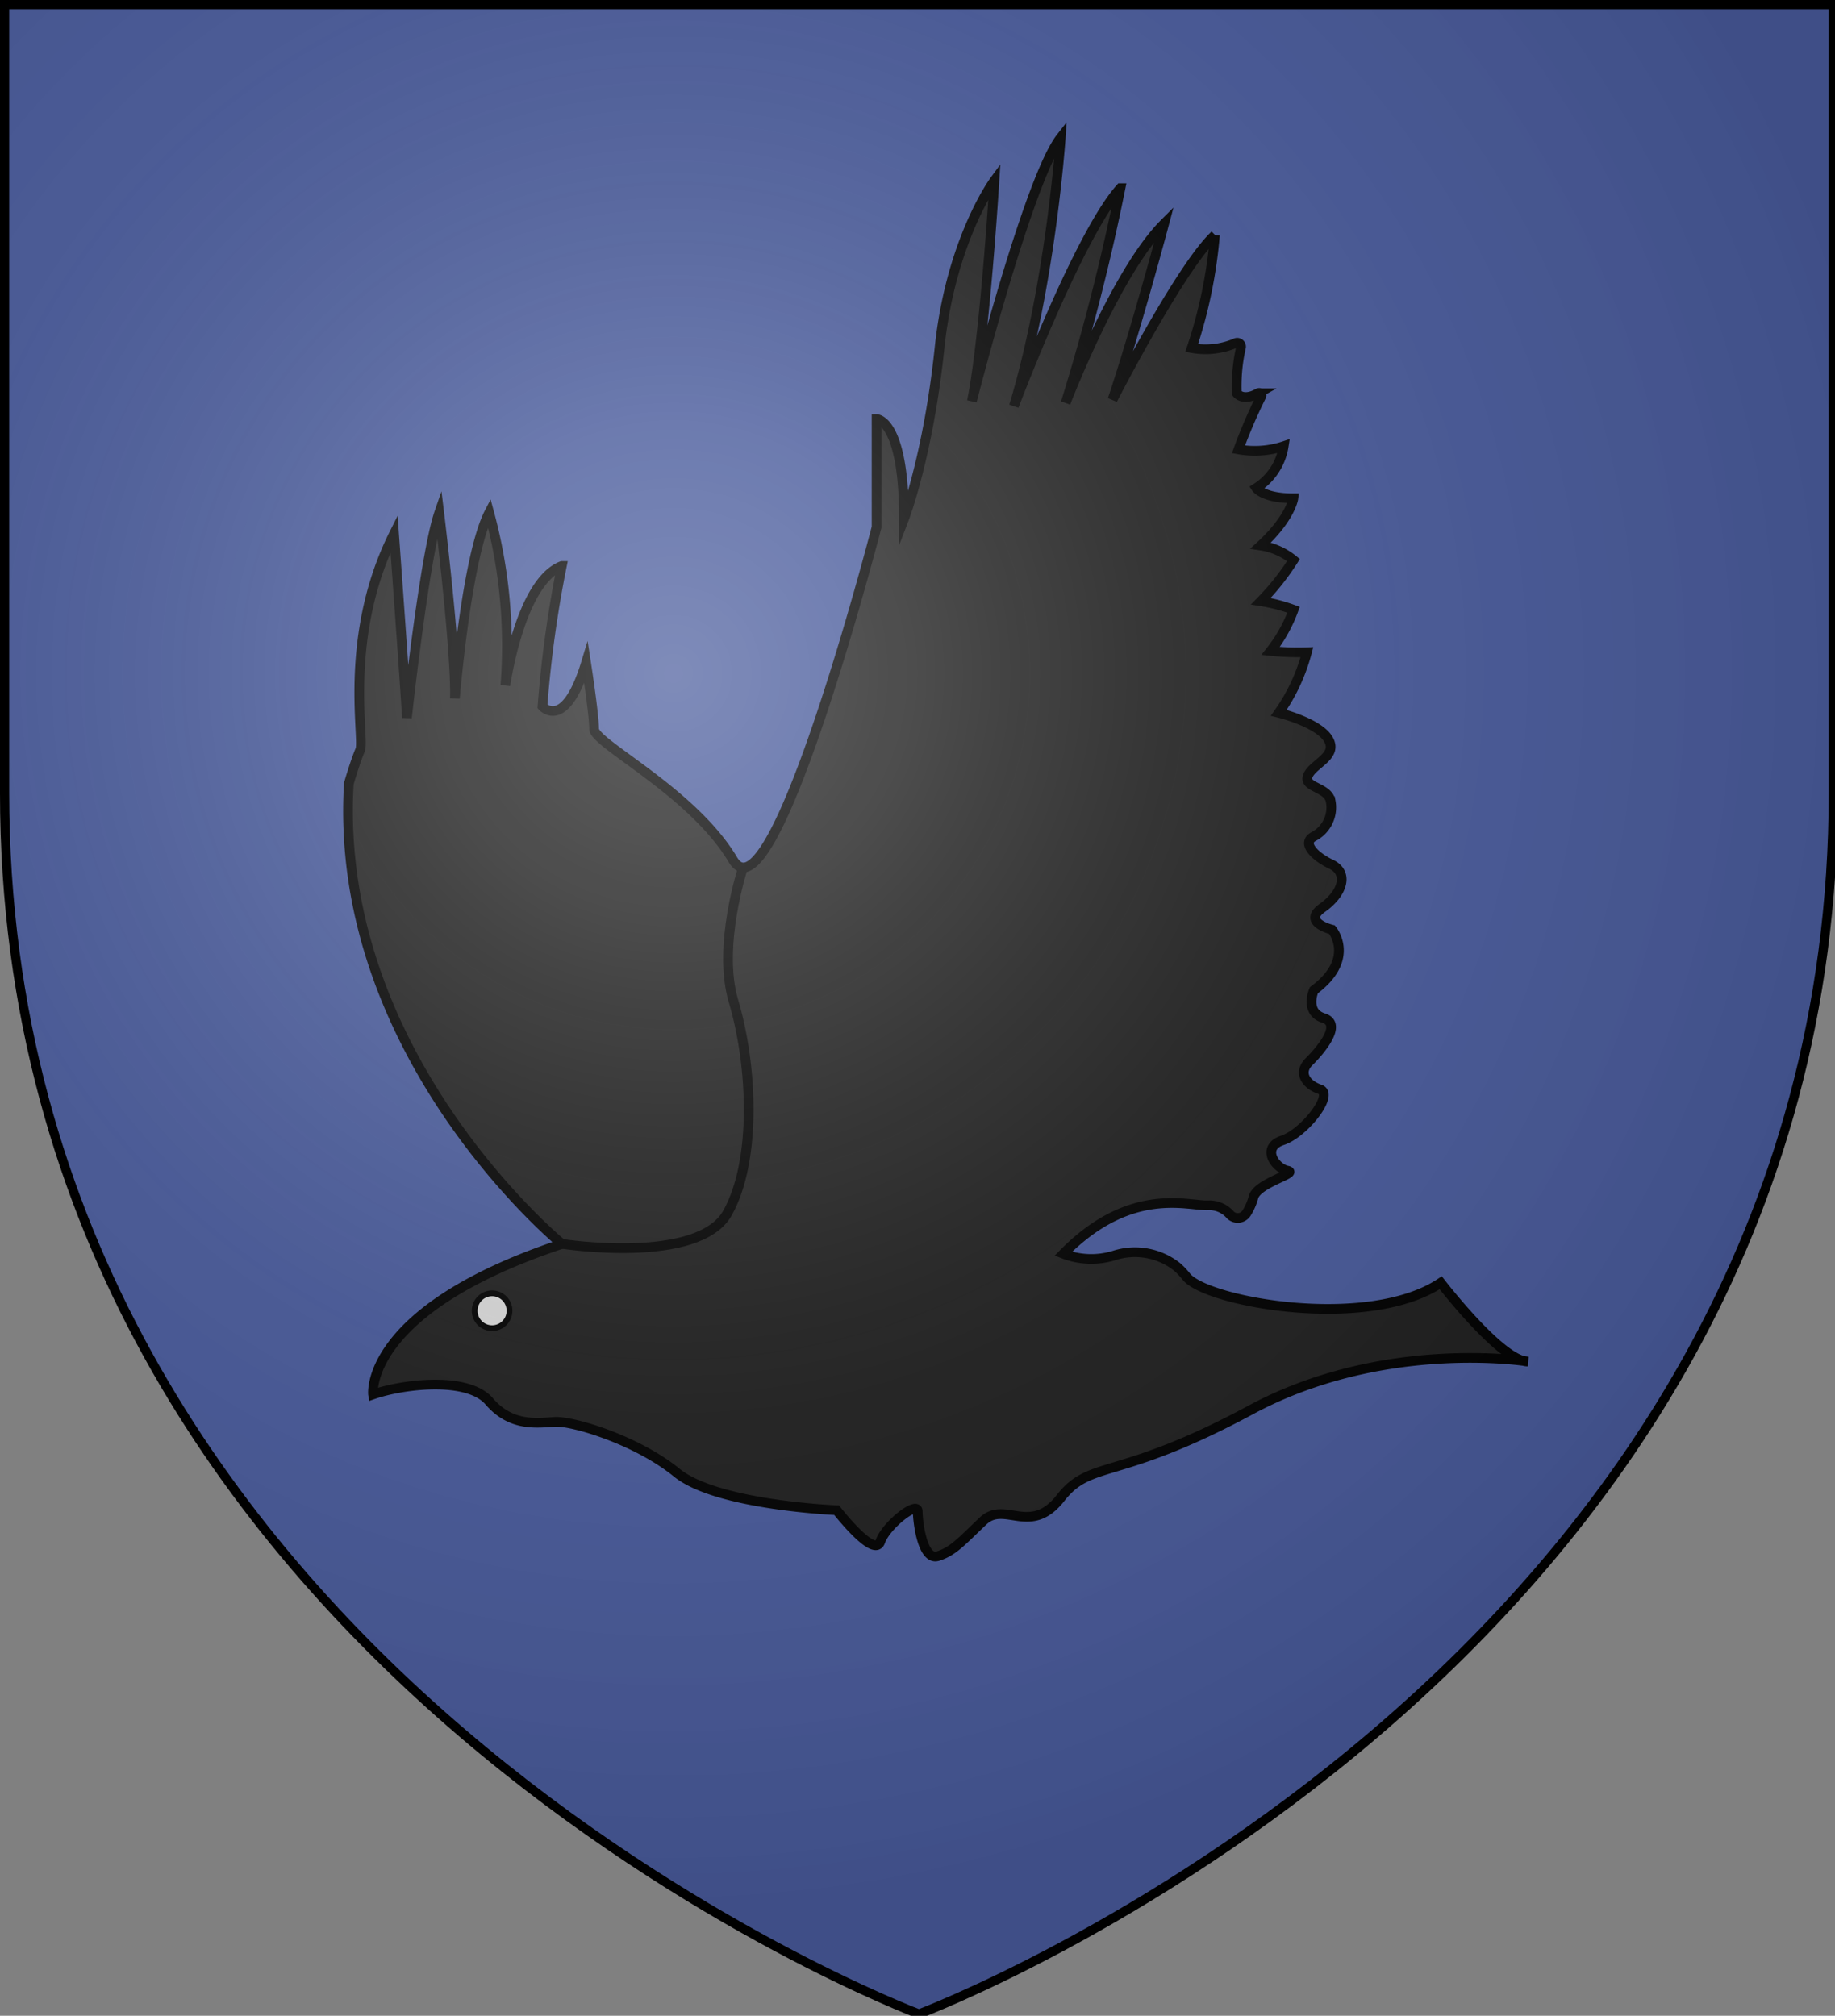 <?xml version="1.0" encoding="UTF-8" standalone="no"?>
<!-- Created with Inkscape (http://www.inkscape.org/) -->

<svg
   width="158.485mm"
   height="174.123mm"
   viewBox="0 0 158.485 174.123"
   version="1.1"
   id="svg5"
   xml:space="preserve"
   inkscape:version="1.2.1 (9c6d41e410, 2022-07-14)"
   sodipodi:docname="House Harlore.svg"
   xmlns:inkscape="http://www.inkscape.org/namespaces/inkscape"
   xmlns:sodipodi="http://sodipodi.sourceforge.net/DTD/sodipodi-0.dtd"
   xmlns:xlink="http://www.w3.org/1999/xlink"
   xmlns="http://www.w3.org/2000/svg"
   xmlns:svg="http://www.w3.org/2000/svg"><rect x="0" y="0" width="158.485" height="174.123" fill="#808080" stroke="none"/><sodipodi:namedview
     id="namedview7"
     pagecolor="#ffffff"
     bordercolor="#666666"
     borderopacity="1.0"
     inkscape:showpageshadow="2"
     inkscape:pageopacity="0.0"
     inkscape:pagecheckerboard="0"
     inkscape:deskcolor="#d1d1d1"
     inkscape:document-units="mm"
     showgrid="false"
     inkscape:zoom="0.7483165"
     inkscape:cx="125.6153"
     inkscape:cy="293.32508"
     inkscape:window-width="1920"
     inkscape:window-height="1001"
     inkscape:window-x="-9"
     inkscape:window-y="-9"
     inkscape:window-maximized="1"
     inkscape:current-layer="layer1" /><defs
     id="defs2"><radialGradient
       id="rg"
       gradientUnits="userSpaceOnUse"
       cx="220"
       cy="220"
       r="405"><stop
         style="stop-color:#fff;stop-opacity:.3"
         offset="0"
         id="stop3024" /><stop
         style="stop-color:#fff;stop-opacity:.2"
         offset=".2"
         id="stop3026" /><stop
         style="stop-color:#666;stop-opacity:.1"
         offset=".6"
         id="stop3028" /><stop
         style="stop-color:#000;stop-opacity:.13"
         offset="1"
         id="stop3030" /></radialGradient><clipPath
       id="clip-shield"><path
         id="shield"
         d="m 2,2 v 257 c 0,286 298,398 298,398 0,0 298,-112 298,-398 V 2 Z"
         inkscape:connector-curvature="0" /></clipPath><radialGradient
       id="rg-9"
       gradientUnits="userSpaceOnUse"
       cx="220"
       cy="220"
       r="405"><stop
         style="stop-color:#fff;stop-opacity:.3"
         offset="0"
         id="stop2609" /><stop
         style="stop-color:#fff;stop-opacity:.2"
         offset=".2"
         id="stop2611" /><stop
         style="stop-color:#666;stop-opacity:.1"
         offset=".6"
         id="stop2613" /><stop
         style="stop-color:#000;stop-opacity:.13"
         offset="1"
         id="stop2615" /></radialGradient><circle
       id="shield-2"
       cx="300"
       cy="300"
       r="298" /><path
       style="fill:none;stroke:#ffffff;stroke-width:5;stroke-linecap:round"
       inkscape:connector-curvature="0"
       id="tail2"
       d="m 110,300 a 400,400 0 0 1 390,0" /><path
       style="fill:none;stroke:#ffffff;stroke-width:5;stroke-linecap:round"
       inkscape:connector-curvature="0"
       id="tail3"
       d="m 120,300 a 400,400 0 0 1 380,0" /><path
       style="fill:none;stroke:#ffffff;stroke-width:5;stroke-linecap:round"
       inkscape:connector-curvature="0"
       id="tail4"
       d="m 130,300 a 400,400 0 0 1 370,0" /><style
       id="style1989">.cls-1{fill:#171717;}.cls-1,.cls-12,.cls-13,.cls-14,.cls-2,.cls-3,.cls-4,.cls-5,.cls-6,.cls-7,.cls-8,.cls-9{stroke:#000;}.cls-1,.cls-12,.cls-13,.cls-14,.cls-2,.cls-3,.cls-4,.cls-6,.cls-7,.cls-8,.cls-9{stroke-miterlimit:10;}.cls-1,.cls-14,.cls-2,.cls-3,.cls-4,.cls-5{stroke-width:3px;}.cls-2,.cls-6{fill:#a87e17;}.cls-3{fill:#fffffa;}.cls-4{fill:#6196dc;}.cls-12,.cls-5,.cls-9{fill:none;}.cls-7{fill:#2d1e07;}.cls-8{fill:#0c300c;}.cls-10{fill:#7d1717;}.cls-11{fill:#2d1607;}.cls-12{stroke-width:2px;}.cls-13{fill:#191919;}.cls-14{fill:silver;}</style></defs><g
     inkscape:label="Layer 1"
     inkscape:groupmode="layer"
     id="layer1"
     transform="translate(-23.647,-43.406)"><use
       id="background"
       xlink:href="#shield"
       style="fill:#485a9b;fill-opacity:1"
       x="0"
       y="0"
       width="100%"
       height="100%"
       transform="matrix(0.265,0,0,0.265,23.514,43.274)" /><g
       id="g4349"
       transform="translate(144.362,1.471)"><path
         class="cls-13"
         d="m -88.496,162.387 c 0,0 -0.837,-7.287 16.314,-13.001 0,0 -19.803,-16.239 -18.405,-39.772 0,0 0.561,-1.924 0.979,-2.895 0.418,-0.97 -1.531,-9.763 2.928,-18.681 0,0 0.979,13.528 1.113,15.896 0,0 1.531,-14.08 2.786,-17.711 0,0 1.464,11.989 1.355,16.038 0,0 1.012,-12.273 2.962,-16.038 a 43.838,43.838 0 0 1 1.397,14.917 c 0,0 1.255,-8.927 4.877,-10.315 a 100.042,100.042 0 0 0 -1.673,12.131 c 0,0 1.949,2.2 3.765,-3.781 0,0 0.694,4.476 0.694,5.731 0,1.255 8.508,5.438 11.989,11.294 3.48,5.856 12.407,-28.721 12.407,-28.721 v -9.345 c 0,0 2.368,0 2.368,8.642 0,0 2.092,-5.438 3.07,-14.783 0.979,-9.345 4.744,-14.457 4.744,-14.457 0,0 -0.837,13.62 -1.949,19.058 0,0 4.877,-19.175 7.672,-22.764 0,0 -0.837,12.549 -4.041,23.182 0,0 5.58,-14.783 9.203,-18.824 a 184.364,184.364 0 0 1 -4.735,18.548 c 0,0 4.325,-11.294 8.508,-15.477 0,0 -2.368,8.927 -4.459,15.201 0,0 5.856,-11.436 8.843,-14.222 a 41.83,41.83 0 0 1 -2.008,9.763 6.643,6.643 0 0 0 3.773,-0.418 0.335,0.335 0 0 1 0.485,0.368 14.975,14.975 0 0 0 -0.36,3.957 c 0,0 0.519,0.728 1.824,0 a 0.201,0.201 0 0 1 0.284,0.268 45.051,45.051 0 0 0 -1.966,4.576 7.973,7.973 0 0 0 3.907,-0.276 5.229,5.229 0 0 1 -2.368,3.614 c 0,0 0.594,0.887 3.204,0.887 0,0 -0.209,1.673 -2.819,4.083 a 5.798,5.798 0 0 1 2.828,1.255 21.702,21.702 0 0 1 -2.819,3.556 14.85,14.85 0 0 1 2.828,0.736 12.842,12.842 0 0 1 -1.983,3.556 22.99,22.99 0 0 0 3.137,0.109 16.205,16.205 0 0 1 -2.435,5.237 c 0,0 3.455,0.837 4.292,2.301 0.837,1.464 -1.355,2.092 -1.774,3.137 -0.418,1.046 1.74,0.945 1.966,2.2 a 2.836,2.836 0 0 1 -1.447,3.037 c -1.046,0.527 -0.05,1.673 1.489,2.409 1.539,0.736 1.021,2.51 -0.761,3.765 -1.782,1.255 0.837,1.882 0.837,1.882 0,0 2.092,2.51 -1.564,5.229 0,0 -0.837,1.882 0.837,2.409 1.673,0.527 -0.31,2.828 -1.255,3.765 -0.945,0.937 -0.31,1.966 0.945,2.393 1.255,0.427 -1.355,3.773 -3.238,4.401 -1.882,0.627 -0.627,2.409 0.418,2.619 1.046,0.209 -2.61,1.046 -2.928,2.301 a 5.02,5.02 0 0 1 -0.577,1.33 0.904,0.904 0 0 1 -1.414,0.201 2.393,2.393 0 0 0 -1.882,-0.837 c -1.673,0.109 -6.693,-1.774 -12.549,4.183 a 6.693,6.693 0 0 0 4.442,0.134 5.856,5.856 0 0 1 5.354,0.979 6.375,6.375 0 0 1 0.837,0.878 c 1.782,2.192 15.686,4.702 21.961,0.519 0,0 5.229,6.802 7.529,6.802 0,0 -12.44,-2.016 -23.944,4.183 -11.503,6.199 -13.804,4.25 -16.414,7.596 -2.61,3.346 -4.811,0.209 -6.693,1.991 -1.882,1.782 -2.577,2.619 -3.907,3.037 -1.33,0.418 -1.74,-2.928 -1.74,-3.865 0,-0.937 -2.719,1.155 -3.238,2.619 -0.519,1.464 -3.765,-2.719 -3.765,-2.719 0,0 -10.349,-0.418 -13.804,-3.238 -3.455,-2.819 -8.994,-4.493 -10.558,-4.392 -1.564,0.101 -3.765,0.418 -5.647,-1.774 -1.882,-2.192 -7.521,-1.472 -10.031,-0.594 z"
         id="path2132"
         style="fill:#1f1f1f;fill-opacity:1;stroke-width:0.837" /><path
         class="cls-9"
         d="m -72.182,149.378 c 0,0 11.788,1.849 14.306,-2.677 2.518,-4.526 2.175,-12.708 0.502,-18.322 -1.406,-4.735 0.837,-11.528 0.837,-11.528"
         id="path2134"
         style="stroke-width:0.837" /><circle
         cx="-78.214"
         cy="155.159"
         r="1.506"
         id="circle2136"
         style="fill:#d9d9d9;fill-opacity:1;stroke:#000000;stroke-width:0.5;stroke-dasharray:none;stroke-opacity:1" /></g><use
       id="shine"
       xlink:href="#shield"
       style="display:inline;fill:url(#rg);stroke:#000000;stroke-width:3"
       x="0"
       y="0"
       width="100%"
       height="100%"
       transform="matrix(0.265,0,0,0.265,23.514,43.274)" /></g></svg>
